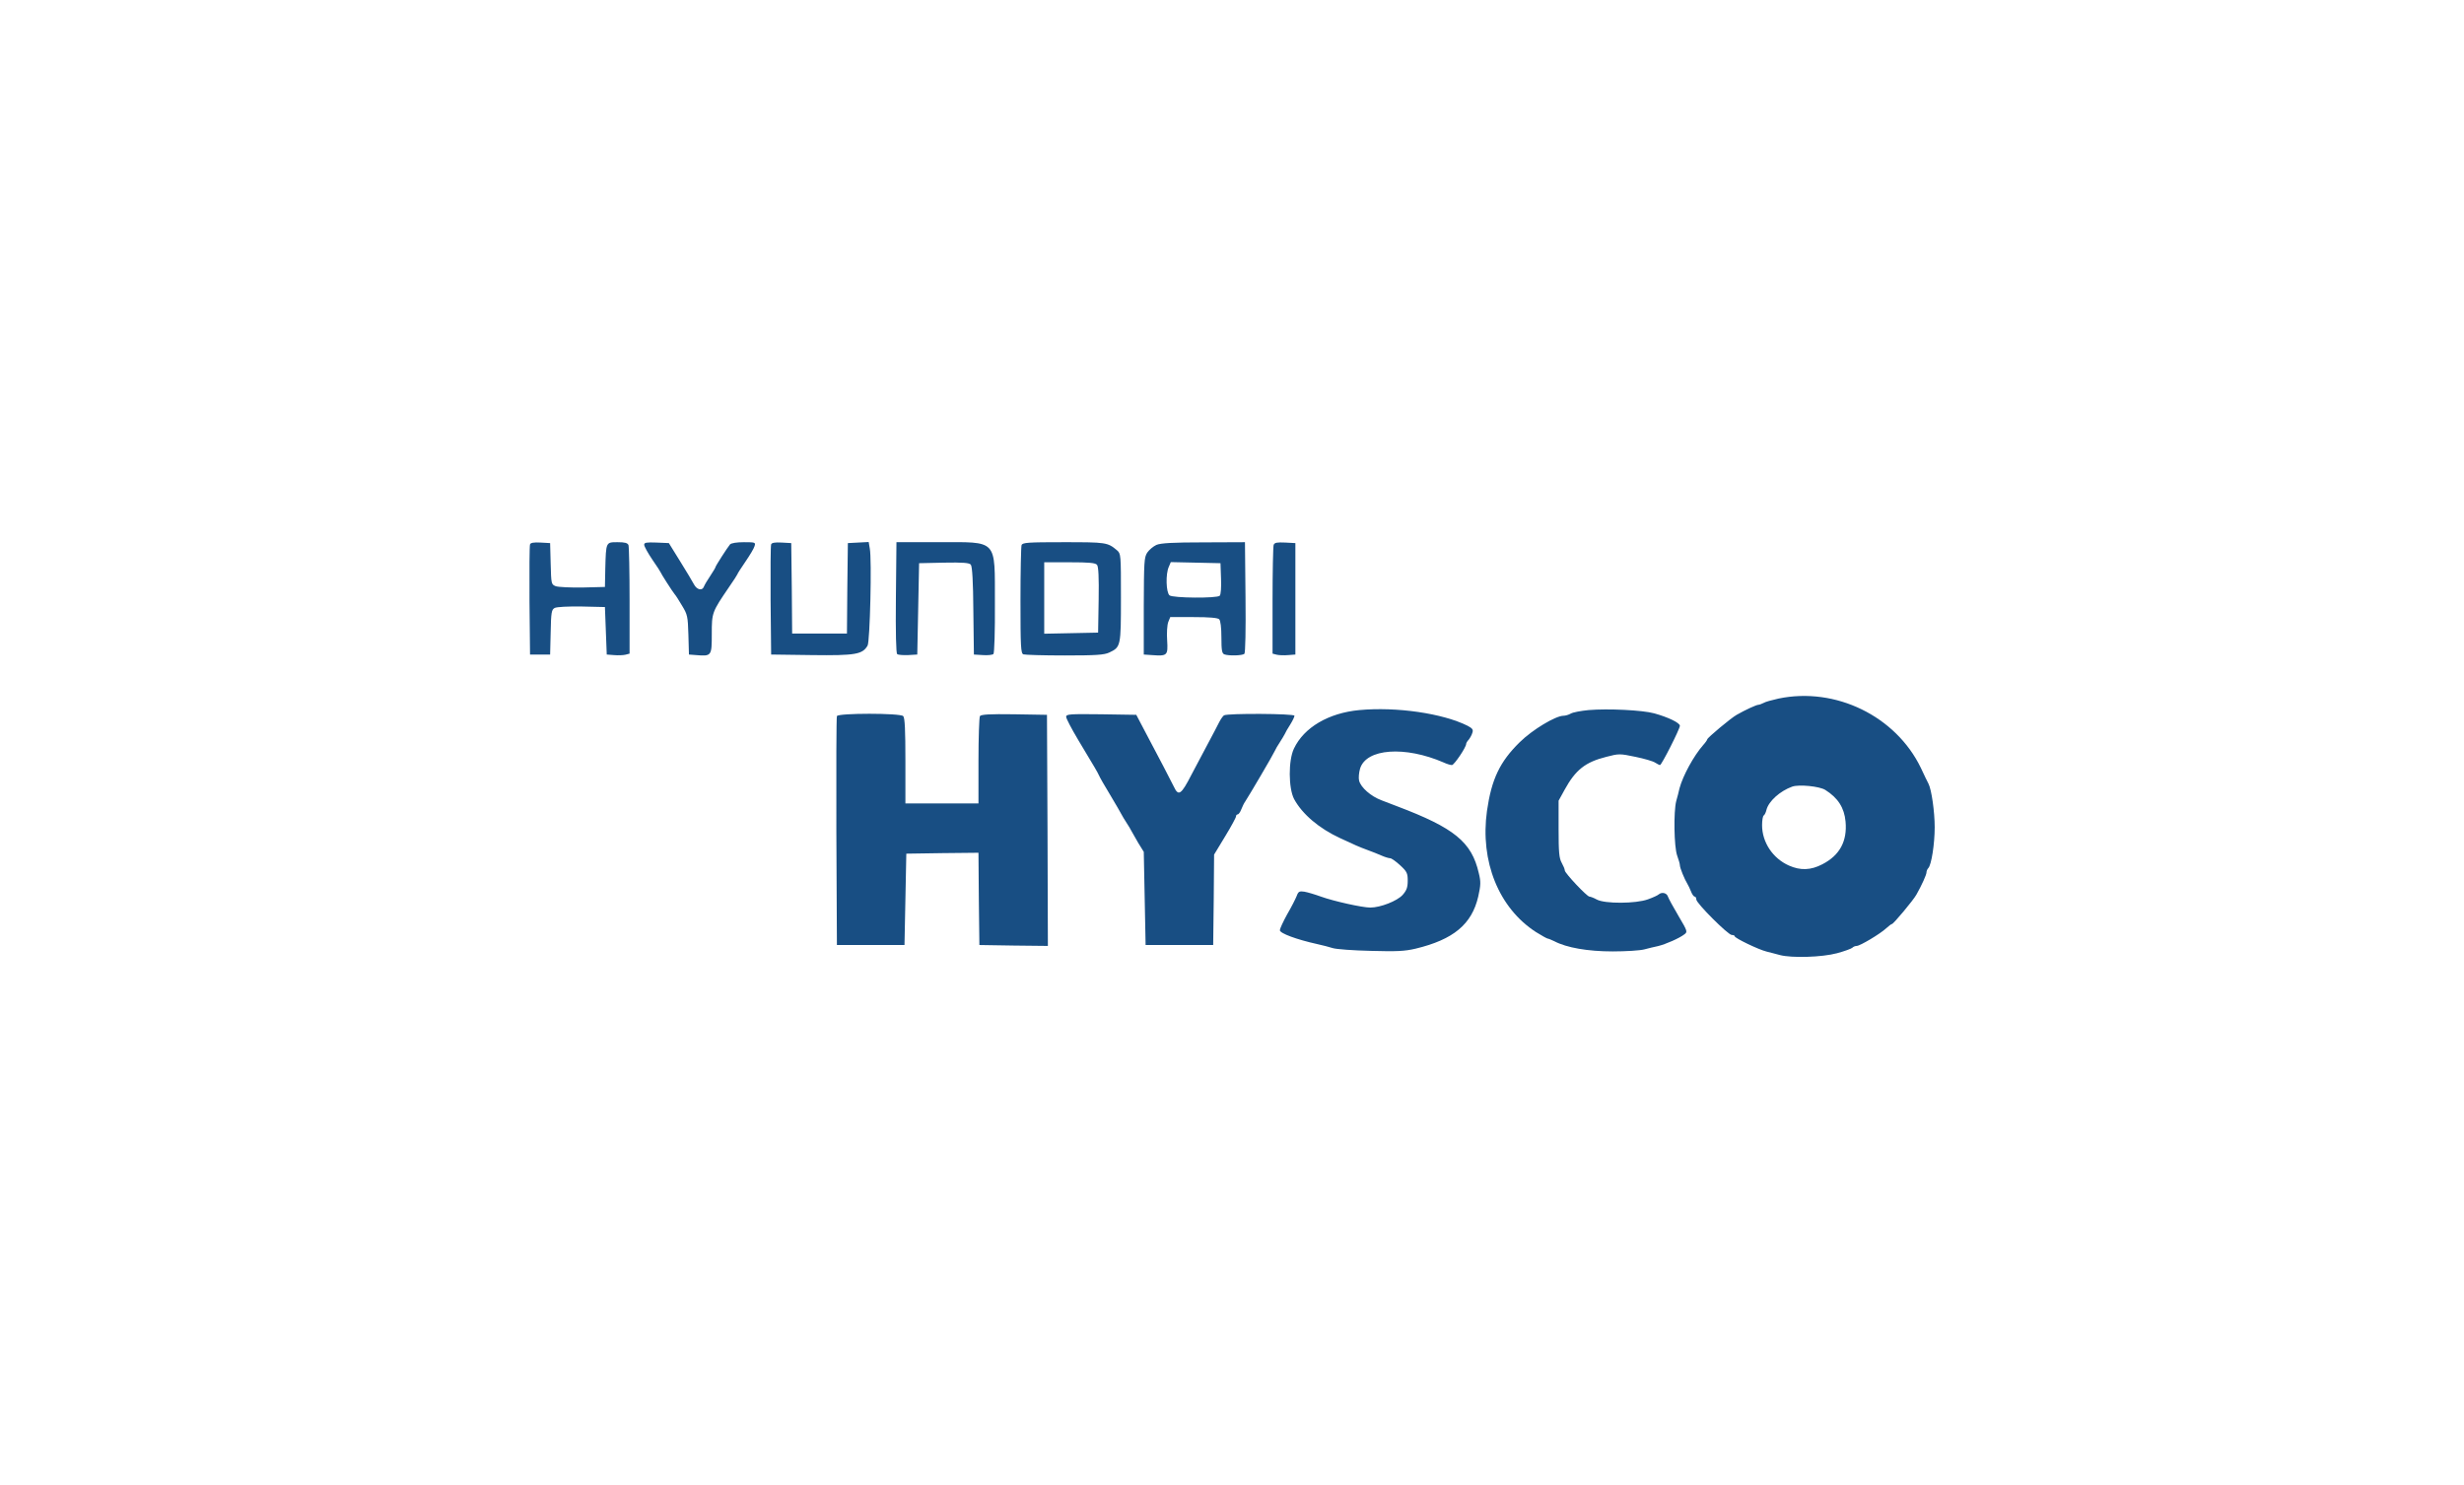 <svg width="360" height="217" viewBox="0 0 360 217" fill="none" xmlns="http://www.w3.org/2000/svg">
<mask id="mask0" mask-type="alpha" maskUnits="userSpaceOnUse" x="0" y="0" width="360" height="217">
<rect y="0.667" width="360" height="216" fill="#F3F3F3"/>
</mask>
<g mask="url(#mask0)">
<path d="M77.44 79.552C77.36 79.739 77.333 83.45 77.36 87.775L77.44 95.65H80.375L80.455 92.393C80.509 89.457 80.589 89.083 81.043 88.843C81.363 88.683 82.964 88.602 84.966 88.629L88.382 88.709L88.515 92.18L88.648 95.65L89.689 95.73C90.276 95.784 91.024 95.757 91.371 95.677L91.984 95.517V87.802C91.984 83.557 91.904 79.899 91.824 79.659C91.691 79.339 91.29 79.232 90.223 79.232C88.515 79.232 88.542 79.178 88.435 83.103L88.382 85.772L85.152 85.853C83.364 85.879 81.603 85.799 81.203 85.666C80.535 85.399 80.535 85.345 80.455 82.382L80.375 79.365L78.961 79.285C78 79.232 77.52 79.312 77.44 79.552ZM94.119 79.606C94.119 79.846 94.653 80.807 95.32 81.795C95.987 82.756 96.521 83.583 96.521 83.637C96.521 83.743 98.256 86.467 98.576 86.84C98.71 86.974 99.19 87.721 99.644 88.496C100.444 89.804 100.498 90.071 100.578 92.767L100.658 95.65L101.699 95.73C103.967 95.917 103.994 95.864 103.994 92.66C103.994 89.51 104.02 89.457 106.529 85.772C107.196 84.811 107.73 83.984 107.73 83.93C107.73 83.85 108.264 83.023 108.904 82.088C109.545 81.154 110.159 80.139 110.239 79.819C110.425 79.258 110.345 79.232 108.691 79.232C107.623 79.232 106.849 79.365 106.662 79.552C106.262 80.033 104.527 82.729 104.527 82.889C104.527 82.969 104.181 83.53 103.78 84.144C103.38 84.731 102.953 85.452 102.846 85.719C102.606 86.386 101.805 86.2 101.378 85.372C101.192 84.998 100.284 83.503 99.377 82.035L97.722 79.365L95.907 79.285C94.44 79.232 94.119 79.285 94.119 79.606ZM112.667 79.552C112.587 79.739 112.56 83.45 112.587 87.775L112.667 95.65L118.618 95.73C125.023 95.811 126.011 95.624 126.758 94.342C127.105 93.728 127.399 81.741 127.078 80.139L126.918 79.205L125.397 79.285L123.876 79.365L123.796 85.959L123.742 92.58H115.736L115.683 85.959L115.603 79.365L114.188 79.285C113.228 79.232 112.747 79.312 112.667 79.552ZM130.895 87.294C130.841 92.473 130.921 95.463 131.081 95.597C131.242 95.704 131.962 95.757 132.683 95.73L134.017 95.65L134.151 88.976L134.284 82.302L137.913 82.222C140.716 82.168 141.623 82.249 141.837 82.516C142.05 82.756 142.183 85.025 142.21 89.27L142.29 95.65L143.598 95.73C144.318 95.784 145.012 95.704 145.146 95.57C145.279 95.437 145.386 92.206 145.359 88.148C145.333 78.644 145.893 79.232 136.979 79.232H130.975L130.895 87.294ZM149.256 79.659C149.176 79.899 149.096 83.53 149.096 87.775C149.096 94.529 149.149 95.49 149.523 95.624C149.763 95.704 152.458 95.784 155.554 95.784C160.171 95.784 161.318 95.704 162.066 95.357C163.747 94.556 163.774 94.476 163.774 87.374C163.774 81.02 163.774 80.914 163.187 80.406C161.825 79.258 161.585 79.232 155.394 79.232C150.19 79.232 149.389 79.285 149.256 79.659ZM160.278 82.542C160.491 82.782 160.571 84.384 160.518 87.668L160.438 92.447L156.515 92.527L152.565 92.607V82.168H156.274C159.103 82.168 160.037 82.249 160.278 82.542ZM168.951 79.632C168.497 79.846 167.91 80.326 167.617 80.754C167.163 81.448 167.136 82.115 167.11 88.576V95.65L168.284 95.73C170.552 95.891 170.659 95.811 170.526 93.595C170.445 92.527 170.526 91.325 170.686 90.898L170.979 90.177H174.395C176.69 90.177 177.918 90.284 178.131 90.498C178.318 90.685 178.452 91.699 178.452 93.141C178.452 95.01 178.532 95.49 178.879 95.624C179.519 95.864 181.521 95.811 181.814 95.543C181.948 95.383 182.028 92.073 181.974 87.267L181.894 79.232L175.836 79.258C171.353 79.258 169.565 79.365 168.951 79.632ZM178.398 84.544C178.452 85.772 178.372 86.894 178.212 87.054C177.811 87.454 171.353 87.401 170.872 87.001C170.365 86.573 170.285 83.877 170.766 82.836L171.059 82.142L174.689 82.222L178.318 82.302L178.398 84.544ZM186.084 79.632C186.004 79.873 185.924 83.557 185.924 87.802V95.517L186.538 95.677C186.885 95.757 187.632 95.784 188.219 95.73L189.26 95.65V79.365L187.766 79.285C186.565 79.232 186.218 79.285 186.084 79.632ZM259.849 102.084C258.888 102.298 257.9 102.565 257.66 102.725C257.393 102.858 257.046 102.992 256.913 102.992C256.619 102.992 254.991 103.739 253.737 104.46C252.91 104.914 249.44 107.824 249.44 108.038C249.44 108.118 249.174 108.518 248.853 108.865C247.466 110.44 245.891 113.324 245.384 115.192C245.277 115.673 245.064 116.527 244.904 117.061C244.503 118.61 244.583 123.762 245.037 125.017C245.25 125.604 245.437 126.245 245.437 126.432C245.437 126.832 246.104 128.461 246.531 129.155C246.665 129.368 246.905 129.876 247.065 130.276C247.225 130.703 247.466 131.024 247.599 131.024C247.732 131.024 247.839 131.211 247.839 131.451C247.839 131.985 252.483 136.63 253.017 136.63C253.257 136.63 253.444 136.71 253.444 136.817C253.444 137.084 256.913 138.766 258.114 139.059C258.621 139.193 259.502 139.406 260.062 139.567C261.797 140.02 266.2 139.887 268.388 139.3C269.483 139.006 270.497 138.632 270.63 138.499C270.79 138.339 271.057 138.232 271.271 138.232C271.751 138.232 274.713 136.47 275.594 135.642C275.968 135.295 276.341 135.028 276.421 135.028C276.635 135.028 279.544 131.558 279.998 130.73C280.771 129.368 281.465 127.82 281.465 127.5C281.465 127.286 281.599 126.992 281.732 126.859C282.186 126.405 282.666 123.335 282.666 120.879C282.666 118.663 282.213 115.406 281.759 114.525C281.625 114.285 281.118 113.244 280.638 112.202C276.982 104.647 268.175 100.349 259.849 102.084ZM266.68 115.433C268.549 116.607 269.456 118.049 269.643 120.051C269.91 122.934 268.789 124.99 266.253 126.298C264.572 127.179 263.051 127.233 261.37 126.485C259.021 125.444 257.447 123.095 257.447 120.585C257.447 119.891 257.553 119.25 257.687 119.17C257.82 119.09 258.007 118.716 258.087 118.343C258.407 117.088 260.062 115.593 261.85 114.952C262.837 114.605 265.826 114.899 266.68 115.433ZM198.601 103.766C194.091 104.193 190.514 106.302 189.047 109.399C188.219 111.134 188.246 115.192 189.073 116.768C190.274 118.983 192.73 121.066 195.799 122.481C197.96 123.495 198.574 123.762 199.802 124.216C200.469 124.456 201.403 124.83 201.883 125.044C202.364 125.257 202.924 125.417 203.111 125.417C203.298 125.417 203.938 125.871 204.552 126.432C205.566 127.366 205.673 127.606 205.673 128.701C205.673 129.689 205.513 130.116 204.926 130.783C204.125 131.664 201.697 132.625 200.202 132.625C199.028 132.625 194.838 131.691 192.996 131.024C192.116 130.703 191.022 130.383 190.568 130.303C189.847 130.196 189.687 130.276 189.447 130.944C189.287 131.344 188.673 132.572 188.059 133.613C187.472 134.681 186.992 135.722 186.992 135.936C186.992 136.39 189.447 137.297 192.463 137.965C193.21 138.125 194.224 138.392 194.731 138.552C195.238 138.712 197.747 138.899 200.282 138.953C204.072 139.059 205.219 139.006 206.82 138.632C212.371 137.297 215.04 135.055 215.974 131.024C216.348 129.342 216.375 128.861 216.054 127.58C215.014 123.041 212.478 120.986 204.152 117.835C203.591 117.622 202.551 117.221 201.857 116.954C200.282 116.367 198.841 115.086 198.574 114.098C198.467 113.697 198.547 112.896 198.708 112.336C199.588 109.372 205.273 108.972 210.93 111.428C211.384 111.642 211.918 111.802 212.131 111.802C212.452 111.802 214.213 109.212 214.213 108.705C214.213 108.598 214.373 108.305 214.587 108.091C214.773 107.851 215.04 107.397 215.12 107.077C215.28 106.623 215.12 106.436 214.426 106.062C210.797 104.247 204.045 103.259 198.601 103.766Z" fill="#184E83"/>
<path d="M232.094 103.766C231 103.873 229.826 104.086 229.505 104.273C229.185 104.46 228.705 104.594 228.438 104.594C227.29 104.594 223.901 106.623 222.033 108.465C219.124 111.321 217.923 113.858 217.256 118.476C216.215 125.898 218.99 132.705 224.408 136.203C225.262 136.737 226.036 137.164 226.143 137.164C226.249 137.164 226.676 137.351 227.077 137.538C228.892 138.499 232.014 139.033 235.617 139.033C237.565 139.033 239.647 138.899 240.234 138.739C240.821 138.579 241.728 138.365 242.235 138.258C243.356 137.991 245.358 137.11 246.078 136.55C246.585 136.176 246.559 136.096 245.251 133.88C244.504 132.625 243.81 131.344 243.703 131.05C243.543 130.49 242.822 130.303 242.342 130.703C242.209 130.837 241.515 131.157 240.767 131.424C239.006 132.065 234.469 132.091 233.295 131.451C232.868 131.21 232.361 131.024 232.227 131.024C231.854 131.024 228.625 127.58 228.625 127.206C228.625 127.019 228.411 126.512 228.171 126.085C227.797 125.417 227.717 124.536 227.717 121.146V117.008L228.598 115.406C230.199 112.496 231.614 111.375 234.683 110.601C236.524 110.12 236.658 110.12 238.953 110.601C240.234 110.867 241.541 111.241 241.835 111.455C242.129 111.642 242.449 111.802 242.529 111.802C242.769 111.802 245.438 106.516 245.438 106.062C245.438 105.635 243.73 104.807 241.702 104.247C239.967 103.766 234.923 103.526 232.094 103.766ZM122.275 104.647C122.195 104.834 122.168 112.443 122.195 121.546L122.275 138.098H132.149L132.283 131.424L132.416 124.75L137.674 124.67L142.958 124.616L143.011 131.344L143.091 138.098L148.109 138.178L153.099 138.232L153.046 121.359L152.966 104.46L148.189 104.38C144.532 104.327 143.358 104.407 143.171 104.647C143.065 104.834 142.958 107.797 142.958 111.188V117.408H132.283V111.188C132.283 106.703 132.203 104.887 131.963 104.647C131.509 104.193 122.435 104.193 122.275 104.647ZM155.768 104.754C155.768 104.994 156.542 106.463 157.476 108.038C160.198 112.576 160.278 112.71 160.545 113.27C160.678 113.591 161.426 114.899 162.226 116.207C163.027 117.542 163.747 118.796 163.854 119.01C163.961 119.224 164.281 119.758 164.575 120.211C164.868 120.639 165.189 121.199 165.295 121.413C165.402 121.626 165.856 122.4 166.283 123.148L167.11 124.483L167.244 131.291L167.377 138.098H177.251L177.331 131.504L177.385 124.883L178.986 122.24C179.867 120.799 180.587 119.464 180.587 119.304C180.587 119.143 180.694 119.01 180.827 119.01C180.961 119.01 181.201 118.69 181.361 118.262C181.521 117.862 181.761 117.355 181.922 117.141C182.535 116.207 186.005 110.307 186.218 109.8C186.352 109.506 186.699 108.892 186.992 108.465C187.286 108.011 187.606 107.477 187.713 107.263C187.793 107.05 188.166 106.409 188.513 105.875C188.86 105.315 189.127 104.754 189.127 104.594C189.127 104.273 179.28 104.22 178.826 104.54C178.666 104.647 178.372 105.074 178.132 105.528C177.918 105.955 177.171 107.397 176.451 108.732C175.757 110.04 174.716 112.015 174.129 113.11C172.554 116.18 172.181 116.42 171.487 114.925C171.06 114.071 169.245 110.547 167.137 106.596L166.016 104.46L160.892 104.38C156.302 104.327 155.768 104.353 155.768 104.754Z" fill="#184E83"/>
</g>
</svg>
